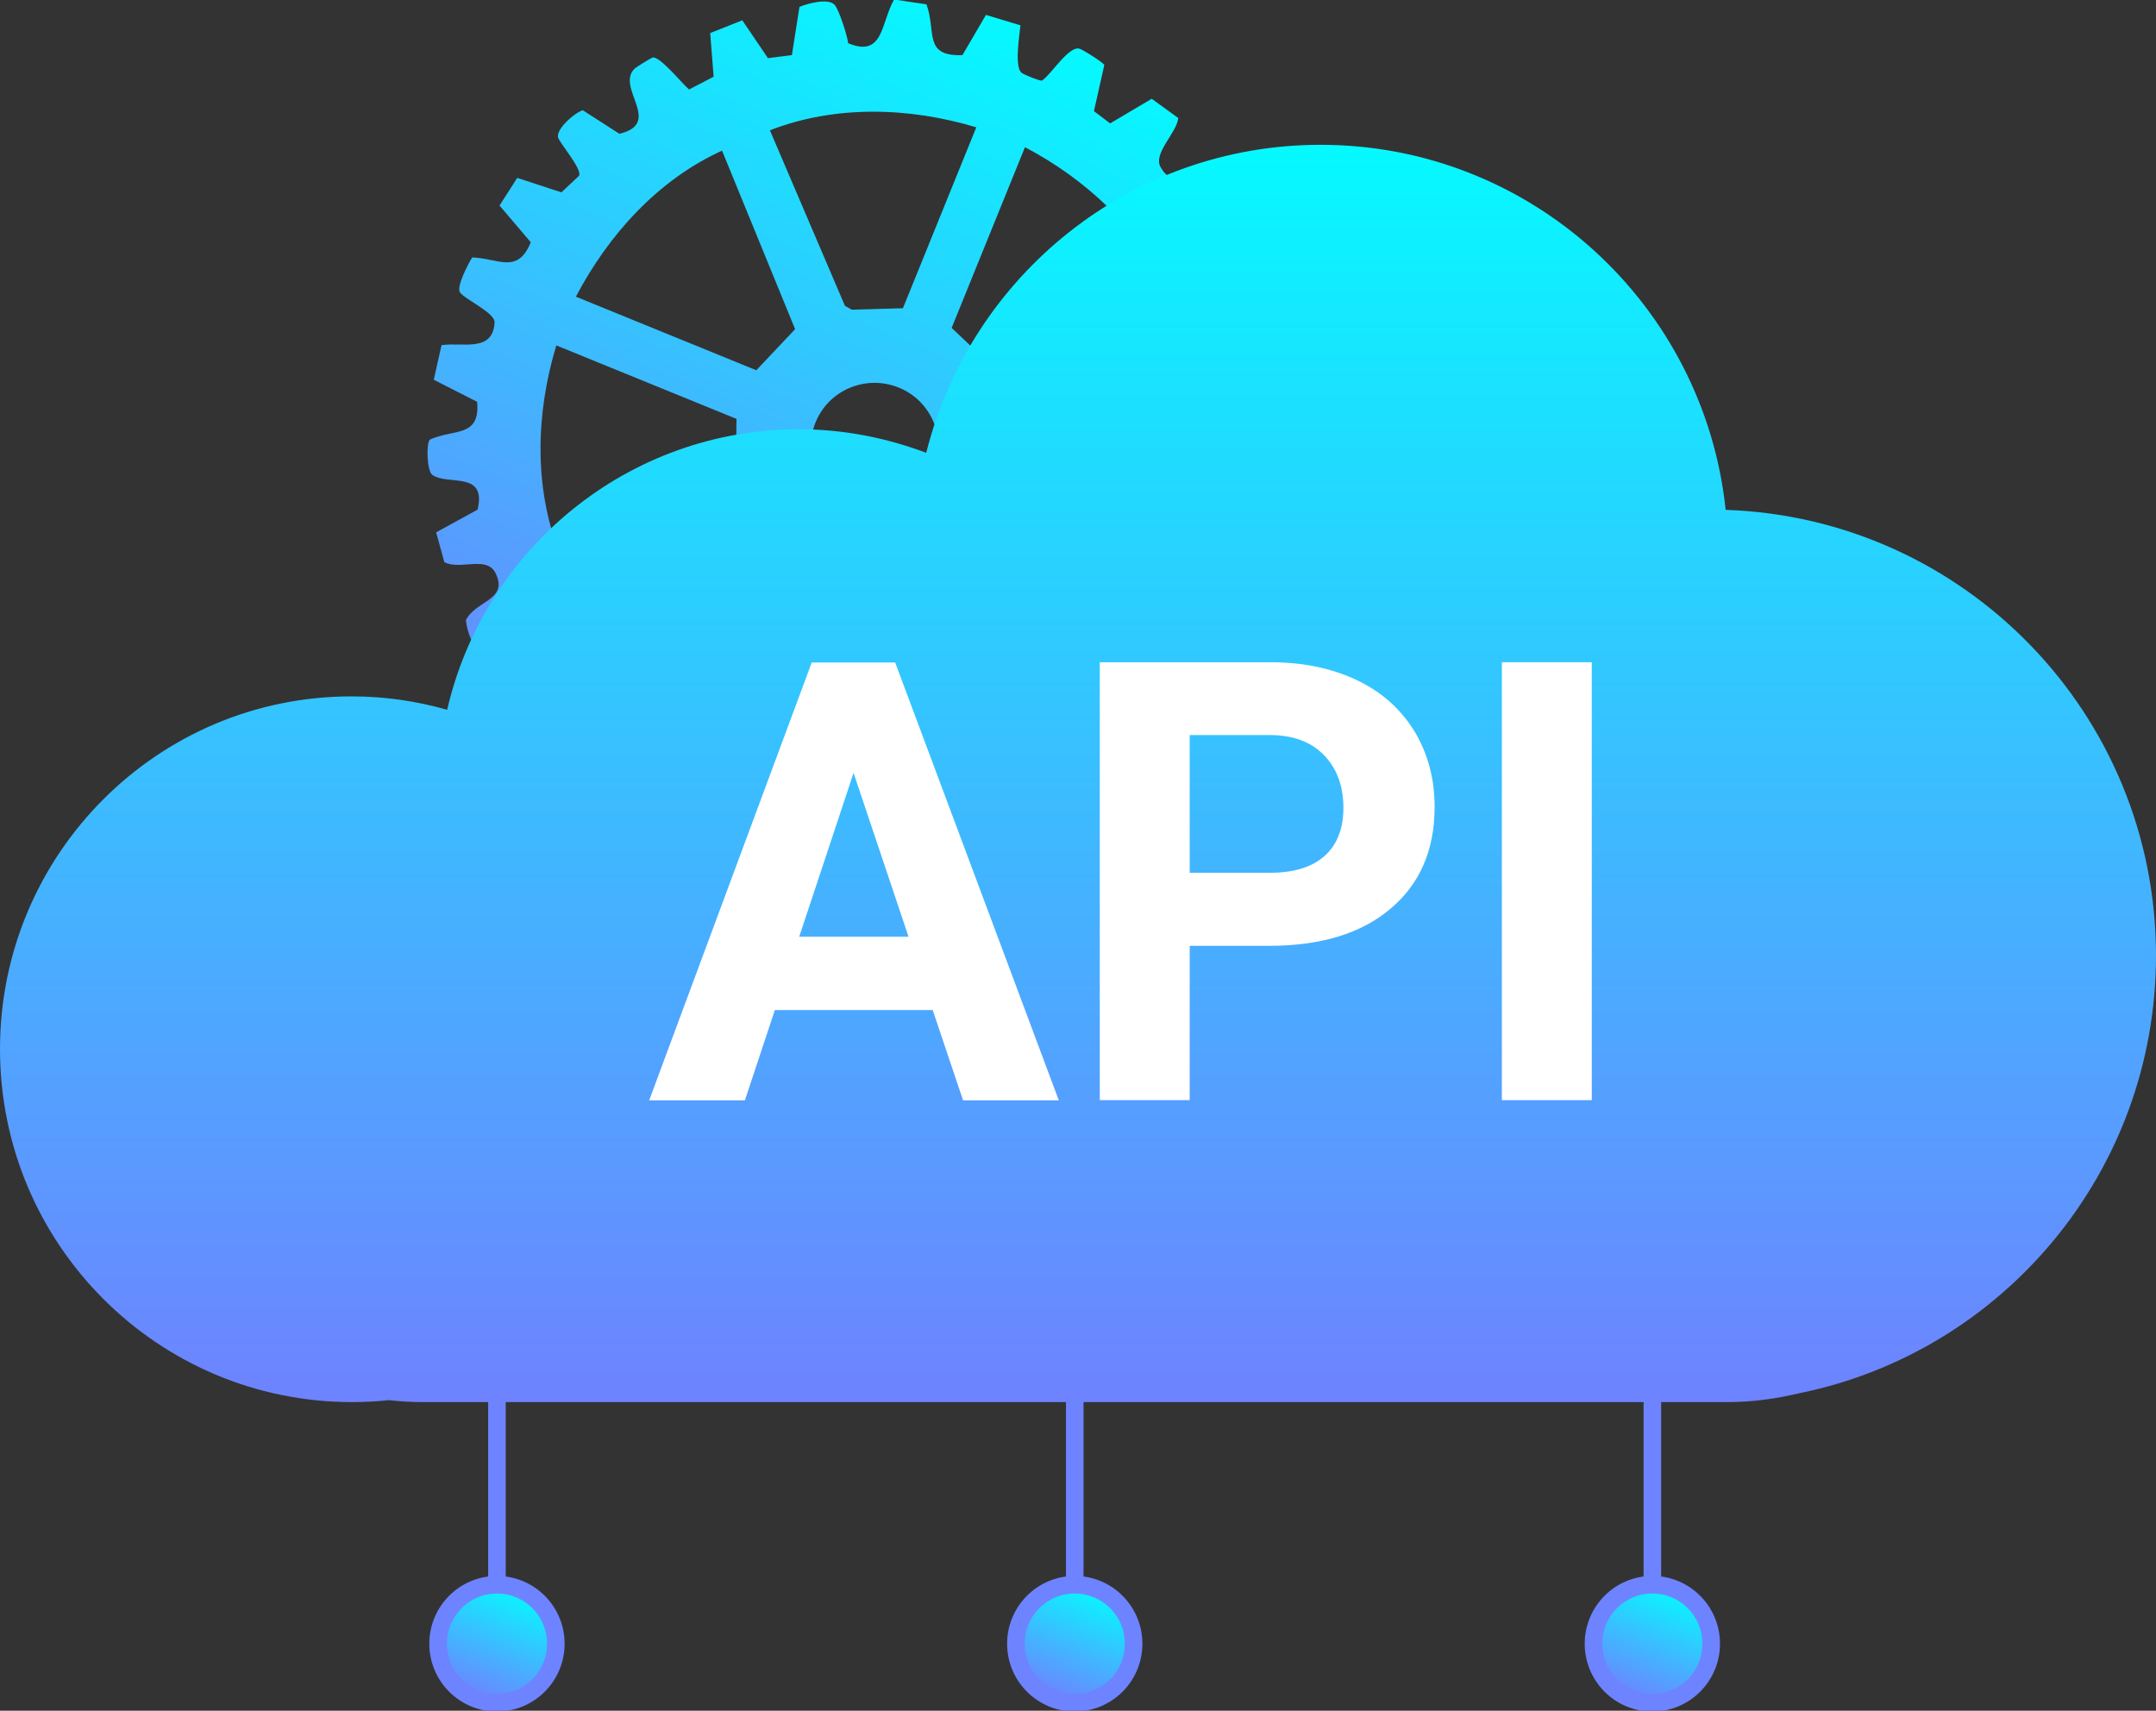 <svg xmlns="http://www.w3.org/2000/svg" width="92" height="73" viewBox="0 0 92 73" fill="none"><rect x="0" y="0" width="92" height="73" fill="#333333" stroke="none"/><g clip-path="url(#clip0_5962_258)"><path d="M43.544 1.079C43.507 1.503 43.267 2.896 43.608 3.117C43.737 3.2 44.362 3.459 44.464 3.44C44.859 3.173 45.595 1.964 46.055 2.075C46.202 2.112 47.104 2.684 47.122 2.776L46.681 4.741L47.371 5.266L49.146 4.215L50.278 5.036C50.223 5.663 49.192 6.539 49.523 7.129C50.186 8.31 51.161 7.019 52.099 6.991L52.845 8.052L51.658 9.684L52.09 10.56L52.311 10.662C53.572 10.413 54.547 9.868 54.74 11.63C54.492 12.119 53.24 12.598 53.259 13.115C53.259 13.253 53.572 13.917 53.719 13.982C54.068 14.13 55.476 13.834 55.715 14.148L55.871 15.439C55.485 15.78 54.151 16.076 54.142 16.574C54.142 16.684 54.261 17.385 54.326 17.422L56.175 17.828C56.819 19.59 55.66 19.525 54.353 19.857L54.252 20.945L56.102 21.914L55.798 23.242L53.801 23.528L53.424 24.515L55.044 25.815L54.501 27.106L52.55 26.857C51.29 27.89 52.596 28.379 53.167 29.283C52.734 31.183 51.759 30.297 50.471 29.818C49.275 30.888 50.407 31.294 50.729 32.437L49.901 33.359C49.579 33.544 48.475 32.456 48.051 32.327L47.224 32.935L47.748 34.854C47.684 35.056 47.003 35.481 46.791 35.545C46.221 35.73 45.641 34.614 45.181 34.291L44.16 34.724L44.188 36.827L42.918 37.242L41.823 35.619C40.222 35.389 40.728 36.744 40.471 37.796C40.112 37.897 39.247 38.165 38.98 37.879C38.355 37.215 38.806 35.601 37.094 36.182L36.441 38.109L34.941 37.906L34.656 36.053L34.491 35.877L33.525 35.757L32.522 37.464L31.114 37.021L31.206 35.13L30.157 34.688L28.814 36.043L27.453 35.407L27.986 33.359C26.873 32.133 26.376 33.645 25.585 33.858C25.143 33.977 24.711 33.258 24.371 33.064C24.361 32.539 25.373 31.423 25.171 31.044C25.116 30.943 24.564 30.445 24.435 30.427C24.122 30.38 23.037 31.109 22.613 31.137C22.503 31.118 21.804 30.205 21.767 30.076C21.657 29.68 22.825 28.785 22.926 28.268L22.494 27.558C22.2 27.254 20.994 27.798 20.608 27.752C20.148 27.687 19.918 26.876 19.881 26.461C20.304 25.621 21.684 25.612 21.16 24.487C20.792 23.675 19.642 24.349 18.961 23.989L18.611 22.716L20.378 21.748C20.783 20.069 19.099 20.733 18.446 20.263C18.216 20.097 18.179 18.907 18.345 18.759C19.366 18.289 20.497 18.686 20.36 17.145L18.51 16.205L18.841 14.729C19.715 14.591 21.031 15.061 21.105 13.761C21.132 13.346 19.798 12.755 19.623 12.469C19.476 12.22 19.973 11.27 20.148 10.985C21.27 11.021 22.08 11.722 22.65 10.339L21.316 8.771L22.071 7.59L23.957 8.208L24.711 7.498C24.849 7.203 23.837 6.059 23.809 5.847C23.754 5.478 24.518 4.814 24.867 4.704L26.431 5.709C28.317 5.257 26.247 3.726 27.085 2.924C27.14 2.868 27.802 2.462 27.848 2.453C28.17 2.398 29.099 3.56 29.403 3.818L30.452 3.274L30.305 1.411L31.675 0.867L32.77 2.481L33.791 2.352L34.114 0.295C34.463 0.147 35.337 -0.092 35.613 0.203C35.797 0.406 36.156 1.512 36.193 1.844C37.711 2.472 37.582 0.978 38.152 -0.019L39.532 0.184C39.965 1.337 39.376 2.416 41.069 2.352L42.072 0.636L43.479 1.061L43.544 1.079ZM41.657 5.432C38.806 4.574 35.641 4.473 32.853 5.561L36.055 13.05L36.349 13.216L38.529 13.152L41.657 5.441V5.432ZM43.737 6.281L40.609 13.991L42.357 15.651L49.882 12.377C48.567 9.739 46.34 7.646 43.737 6.281ZM24.582 12.663L32.273 15.799L33.929 14.046L30.811 6.428C28.078 7.673 25.962 10.016 24.573 12.663H24.582ZM50.95 23.399C51.759 20.503 51.851 17.413 50.821 14.572L43.332 17.736L43.084 20.198L50.95 23.399ZM39.845 20.097C40.416 18.695 39.744 17.099 38.346 16.537C36.947 15.974 35.355 16.638 34.794 18.04C34.233 19.442 34.895 21.038 36.294 21.6C37.692 22.163 39.284 21.499 39.845 20.097ZM23.736 14.748C22.871 17.607 22.77 20.77 23.865 23.574L31.399 20.291L31.427 17.874L23.736 14.738V14.748ZM50.103 25.483L42.237 22.283C42.145 22.928 40.691 23.767 40.71 24.22L43.875 31.727C46.589 30.408 48.677 28.13 50.112 25.492L50.103 25.483ZM30.939 31.865L34.068 24.155L32.55 22.578L32.218 22.485L24.711 25.612C25.953 28.342 28.299 30.482 30.93 31.865H30.939ZM33.028 32.714C35.843 33.553 38.898 33.608 41.676 32.64L38.566 25.031L36.156 25.003L33.028 32.714Z" fill="url(#paint0_linear_5962_258)"></path><path d="M92 40.775C92 30.473 83.83 22.098 73.637 21.757C72.717 13.005 65.329 6.179 56.35 6.179C48.226 6.179 41.428 11.769 39.523 19.322C37.83 18.686 36.009 18.317 34.095 18.317C26.781 18.317 20.663 23.436 19.081 30.288C17.784 29.919 16.431 29.716 15.014 29.716C6.725 29.707 0 36.449 0 44.768C0 53.088 6.725 59.83 15.024 59.83C15.557 59.83 16.082 59.802 16.597 59.747C17.075 59.802 17.554 59.83 18.041 59.83H73.71C74.787 59.83 75.826 59.682 76.82 59.442C85.477 57.671 92 49.989 92 40.775Z" fill="url(#paint1_linear_5962_258)"></path><path d="M39.799 43.099H33.065L31.786 46.954H27.701L34.638 28.269H38.198L45.181 46.954H41.096L39.799 43.099ZM34.104 39.972H38.769L36.423 32.981L34.104 39.972Z" fill="white"></path><path d="M50.766 40.36V46.945H46.929V28.259H54.206C55.605 28.259 56.838 28.517 57.905 29.025C58.972 29.532 59.782 30.27 60.361 31.211C60.932 32.161 61.217 33.23 61.217 34.439C61.217 36.274 60.591 37.713 59.34 38.773C58.089 39.834 56.359 40.36 54.151 40.36H50.784H50.766ZM50.766 37.242H54.197C55.209 37.242 55.991 37.003 56.525 36.523C57.058 36.044 57.325 35.361 57.325 34.466C57.325 33.572 57.058 32.806 56.516 32.244C55.982 31.681 55.237 31.386 54.289 31.367H50.766V37.233V37.242Z" fill="white"></path><path d="M67.924 46.945H64.087V28.259H67.924V46.945Z" fill="white"></path><path d="M21.206 59.424V70.141" stroke="#6E83FF" stroke-width="0.75" stroke-miterlimit="10"></path><path d="M21.206 72.659C22.593 72.659 23.718 71.531 23.718 70.141C23.718 68.75 22.593 67.623 21.206 67.623C19.819 67.623 18.694 68.75 18.694 70.141C18.694 71.531 19.819 72.659 21.206 72.659Z" fill="url(#paint2_linear_5962_258)" stroke="#6E83FF" stroke-width="0.75" stroke-miterlimit="10"></path><path d="M70.509 59.424V70.141" stroke="#6E83FF" stroke-width="0.75" stroke-miterlimit="10"></path><path d="M70.509 72.659C71.896 72.659 73.02 71.531 73.02 70.141C73.02 68.75 71.896 67.623 70.509 67.623C69.122 67.623 67.997 68.75 67.997 70.141C67.997 71.531 69.122 72.659 70.509 72.659Z" fill="url(#paint3_linear_5962_258)" stroke="#6E83FF" stroke-width="0.75" stroke-miterlimit="10"></path><path d="M45.862 59.424V70.141" stroke="#6E83FF" stroke-width="0.75" stroke-miterlimit="10"></path><path d="M45.862 72.659C47.249 72.659 48.373 71.531 48.373 70.141C48.373 68.75 47.249 67.623 45.862 67.623C44.475 67.623 43.35 68.75 43.35 70.141C43.35 71.531 44.475 72.659 45.862 72.659Z" fill="url(#paint4_linear_5962_258)" stroke="#6E83FF" stroke-width="0.75" stroke-miterlimit="10"></path></g><defs><linearGradient id="paint0_linear_5962_258" x1="45.185" y1="-0.294" x2="30.186" y2="36.533" gradientUnits="userSpaceOnUse"><stop stop-color="#00FFFF"></stop><stop offset="1" stop-color="#6E83FF"></stop></linearGradient><linearGradient id="paint1_linear_5962_258" x1="46" y1="3.542" x2="46" y2="59.654" gradientUnits="userSpaceOnUse"><stop stop-color="#00FFFF"></stop><stop offset="1" stop-color="#6E83FF"></stop></linearGradient><linearGradient id="paint2_linear_5962_258" x1="22.245" y1="67.586" x2="20.259" y2="72.452" gradientUnits="userSpaceOnUse"><stop stop-color="#00FFFF"></stop><stop offset="1" stop-color="#6E83FF"></stop></linearGradient><linearGradient id="paint3_linear_5962_258" x1="71.549" y1="67.586" x2="69.562" y2="72.452" gradientUnits="userSpaceOnUse"><stop stop-color="#00FFFF"></stop><stop offset="1" stop-color="#6E83FF"></stop></linearGradient><linearGradient id="paint4_linear_5962_258" x1="46.892" y1="67.586" x2="44.915" y2="72.453" gradientUnits="userSpaceOnUse"><stop stop-color="#00FFFF"></stop><stop offset="1" stop-color="#6E83FF"></stop></linearGradient><clipPath id="clip0_5962_258"><rect width="92" height="73" fill="white"></rect></clipPath></defs></svg>